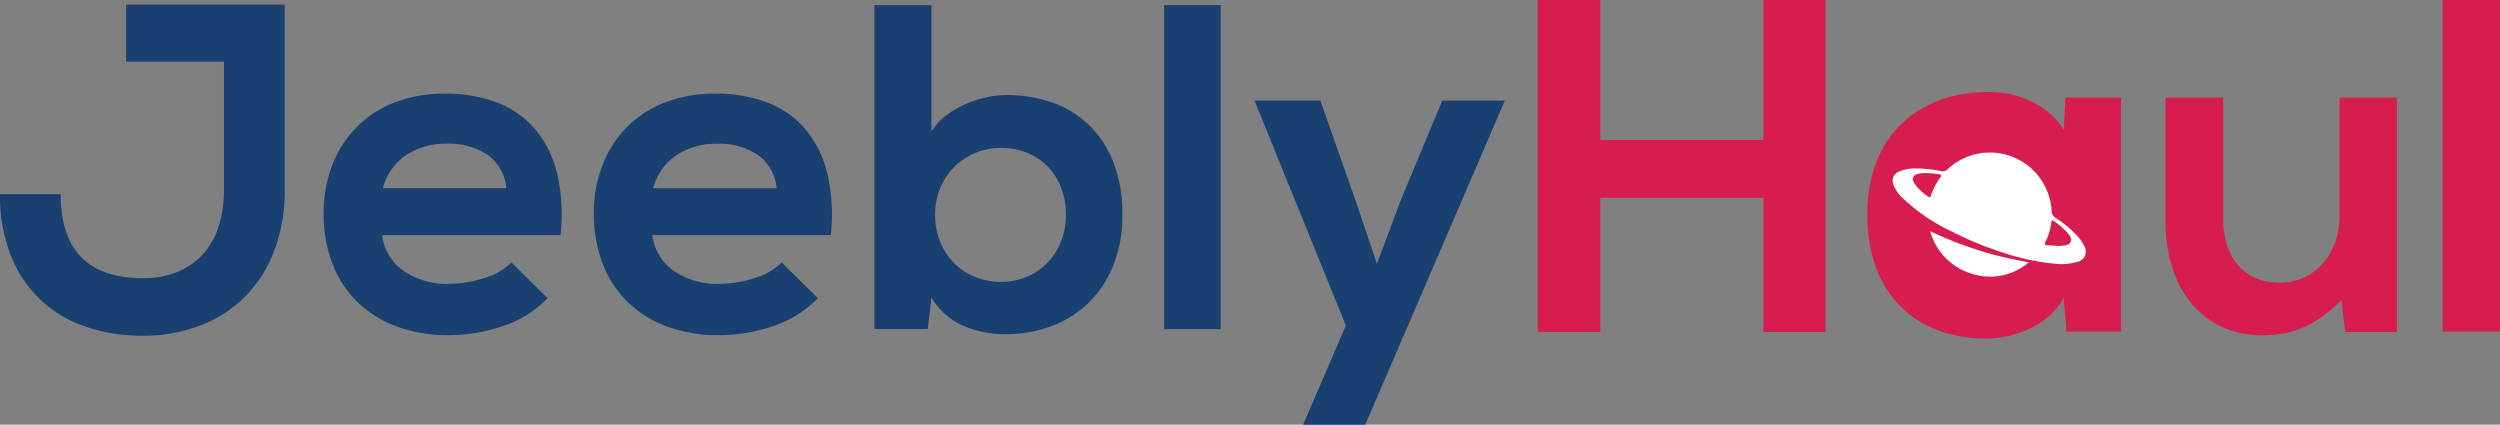 <svg xmlns="http://www.w3.org/2000/svg" xmlns:xlink="http://www.w3.org/1999/xlink" width="250" height="42.464" viewBox="0 0 250 42.464"><rect x="0" y="0" width="250" height="42.464" fill="#808080" stroke="none"/><defs><clipPath id="a"><rect width="250" height="42.464" fill="none"/></clipPath></defs><g clip-path="url(#a)"><path d="M12.61,7.163h9.782V20.051a11.869,11.869,0,0,1-.485,3.455,7.612,7.612,0,0,1-1.5,2.782,7.037,7.037,0,0,1-2.543,1.854,8.884,8.884,0,0,1-3.607.672q-8.184,0-8.183-8.392H0A16.146,16.146,0,0,0,1.065,26.5a12.053,12.053,0,0,0,7.429,7.139,16.972,16.972,0,0,0,5.715.927,15.706,15.706,0,0,0,6-1.089,12.743,12.743,0,0,0,4.488-3.014,13.057,13.057,0,0,0,2.8-4.589,16.879,16.879,0,0,0,.973-5.819V1.461H12.61Z" transform="translate(0 -1)" fill="#184171"/><path d="M123.7,33.216a9.381,9.381,0,0,0-3.826-2.666,14.356,14.356,0,0,0-5.169-.881,13.7,13.7,0,0,0-5.029.881,10.82,10.82,0,0,0-3.826,2.481,11.082,11.082,0,0,0-2.434,3.8,13.115,13.115,0,0,0-.857,4.8,13.887,13.887,0,0,0,.857,4.985,10.642,10.642,0,0,0,2.481,3.848,11.182,11.182,0,0,0,3.941,2.48,14.8,14.8,0,0,0,5.284.882,16.674,16.674,0,0,0,5.331-.9,10.878,10.878,0,0,0,4.5-2.805l-3.615-3.57a6.343,6.343,0,0,1-2.759,1.576,11.306,11.306,0,0,1-3.361.557,7.593,7.593,0,0,1-4.775-1.367,5.129,5.129,0,0,1-2.04-3.5h17.849a18.314,18.314,0,0,0-.347-6.166,10.772,10.772,0,0,0-2.2-4.427M108.49,39.127a5.707,5.707,0,0,1,2.364-3.338,7.247,7.247,0,0,1,4.033-1.113,6.95,6.95,0,0,1,4.058,1.113,4.527,4.527,0,0,1,1.877,3.338Z" transform="translate(-70.195 -20.307)" fill="#184171"/><path d="M209.352,33.216a9.377,9.377,0,0,0-3.824-2.666,14.361,14.361,0,0,0-5.169-.881,13.707,13.707,0,0,0-5.03.881A10.82,10.82,0,0,0,191.5,33.03a11.083,11.083,0,0,0-2.434,3.8,13.116,13.116,0,0,0-.857,4.8,13.887,13.887,0,0,0,.857,4.985,10.643,10.643,0,0,0,2.481,3.848,11.182,11.182,0,0,0,3.941,2.48,14.8,14.8,0,0,0,5.284.882,16.674,16.674,0,0,0,5.331-.9,10.86,10.86,0,0,0,4.5-2.805l-3.615-3.57a6.345,6.345,0,0,1-2.758,1.576,11.319,11.319,0,0,1-3.361.557,7.588,7.588,0,0,1-4.775-1.367,5.125,5.125,0,0,1-2.04-3.5H211.9a18.314,18.314,0,0,0-.347-6.166,10.772,10.772,0,0,0-2.2-4.427m-15.207,5.911a5.712,5.712,0,0,1,2.364-3.338,7.247,7.247,0,0,1,4.033-1.113,6.947,6.947,0,0,1,4.058,1.113,4.523,4.523,0,0,1,1.877,3.338Z" transform="translate(-128.822 -20.307)" fill="#184171"/><path d="M298.6,13.638a10.122,10.122,0,0,0-3.678-2.272,13.582,13.582,0,0,0-4.626-.765,9.862,9.862,0,0,0-1.99.232,10.674,10.674,0,0,0-2.15.7,9.559,9.559,0,0,0-1.943,1.159,5.433,5.433,0,0,0-1.411,1.577l0-12.657h-5.7V34.013h5.329l.374-3.153a7.054,7.054,0,0,0,3.307,2.874,10.756,10.756,0,0,0,4.047.789,13.1,13.1,0,0,0,4.648-.81,10.653,10.653,0,0,0,3.723-2.342A10.842,10.842,0,0,0,301,27.616a13.357,13.357,0,0,0,.9-5.054,14.109,14.109,0,0,0-.878-5.192,10.525,10.525,0,0,0-2.429-3.732M295.738,25.3a6.4,6.4,0,0,1-1.386,2.133A6.223,6.223,0,0,1,292.3,28.8a6.51,6.51,0,0,1-2.517.488,6.969,6.969,0,0,1-2.542-.464,6.123,6.123,0,0,1-2.1-1.345,6.474,6.474,0,0,1-1.432-2.132,7.036,7.036,0,0,1-.532-2.782,6.747,6.747,0,0,1,.532-2.713,6.553,6.553,0,0,1,1.432-2.109,6.426,6.426,0,0,1,2.1-1.368,6.705,6.705,0,0,1,2.542-.486,6.825,6.825,0,0,1,2.517.463,5.984,5.984,0,0,1,3.442,3.432,7.332,7.332,0,0,1,.508,2.782,7.2,7.2,0,0,1-.508,2.735" transform="translate(-189.662 -1.1)" fill="#184171"/><rect width="5.655" height="32.406" transform="translate(116.413 0.507)" fill="#184171"/><path d="M412.182,41.887l-2.364,6.305-2.18-6.444-3.477-9.875h-6.583l9.133,22.486-4.267,9.921h6.213l13.955-32.406h-6.258Z" transform="translate(-272.126 -21.816)" fill="#184171"/><path d="M509.9,33.2V19.777H493.587V33.2h-6.26V0h6.26V13.991H509.9V0h6.213V33.2Z" transform="translate(-333.554 0)" fill="#d71d4f"/><path d="M611.608,29.727h5.549V53.109H611.7l-.285-3.415c-1.328,2.751-4.98,4.079-7.588,4.126-6.924.047-12.047-4.221-12.047-12.426,0-8.063,5.359-12.284,12.189-12.236,3.13,0,6.118,1.47,7.446,3.794ZM597.57,41.394a6.7,6.7,0,0,0,6.924,7.114c9.106,0,9.106-14.18,0-14.18a6.658,6.658,0,0,0-6.924,7.067" transform="translate(-405.051 -19.957)" fill="#d71d4f"/><path d="M692.038,30.962V43.2c0,3.557,1.944,6.26,5.644,6.26,3.557,0,5.976-2.988,5.976-6.545V30.962H709.4V54.391h-5.17l-.379-3.178c-2.419,2.371-4.648,3.509-7.92,3.509-5.6,0-9.675-4.221-9.675-11.477V30.962Z" transform="translate(-469.71 -21.192)" fill="#d71d4f"/><rect width="5.739" height="33.151" transform="translate(244.261)" fill="#d71d4f"/><path d="M618.062,47.415a9.125,9.125,0,1,1-9.125-9.125,9.124,9.124,0,0,1,9.125,9.125" transform="translate(-410.546 -26.208)" fill="#d71d4f"/><path d="M602.276,49.934a13.716,13.716,0,0,1,2.4.264.68.68,0,0,0,.657-.2,6.083,6.083,0,0,1,4.243-1.654,6.185,6.185,0,0,1,6.131,5.776.835.835,0,0,0,.409.768,10.979,10.979,0,0,1,2.114,1.742,4.352,4.352,0,0,1,.772,1.109,1.065,1.065,0,0,1-.8,1.558,5.56,5.56,0,0,1-1.9.189,24.31,24.31,0,0,1-6.316-1.429,33.636,33.636,0,0,1-4.393-1.884,18.328,18.328,0,0,1-4.776-3.277,3.517,3.517,0,0,1-.939-1.375.972.972,0,0,1,.553-1.267,3.894,3.894,0,0,1,1.432-.315c.137-.012.276,0,.414,0m.891.463a3.375,3.375,0,0,0-.763.054c-.445.1-.737.427-.463.9a4.845,4.845,0,0,0,1.467,1.419c.14.1.192,0,.229-.113a6.341,6.341,0,0,1,.956-1.847c.158-.2.057-.274-.136-.3a8.534,8.534,0,0,0-1.29-.115m13.2,7.288c.156-.013.332-.03.508-.042.317-.021.63-.085.747-.419.11-.315-.091-.569-.277-.8A7,7,0,0,0,616,55.239c-.237-.174-.285-.159-.327.14a6.057,6.057,0,0,1-.6,1.931c-.1.19-.037.271.155.287.371.031.743.058,1.137.088" transform="translate(-410.547 -33.088)" fill="#fff"/><path d="M621.576,76.367a5.964,5.964,0,0,1-5.964,1.062,6.116,6.116,0,0,1-3.911-4.173,36.6,36.6,0,0,0,9.875,3.111" transform="translate(-418.683 -50.141)" fill="#fff"/></g></svg>